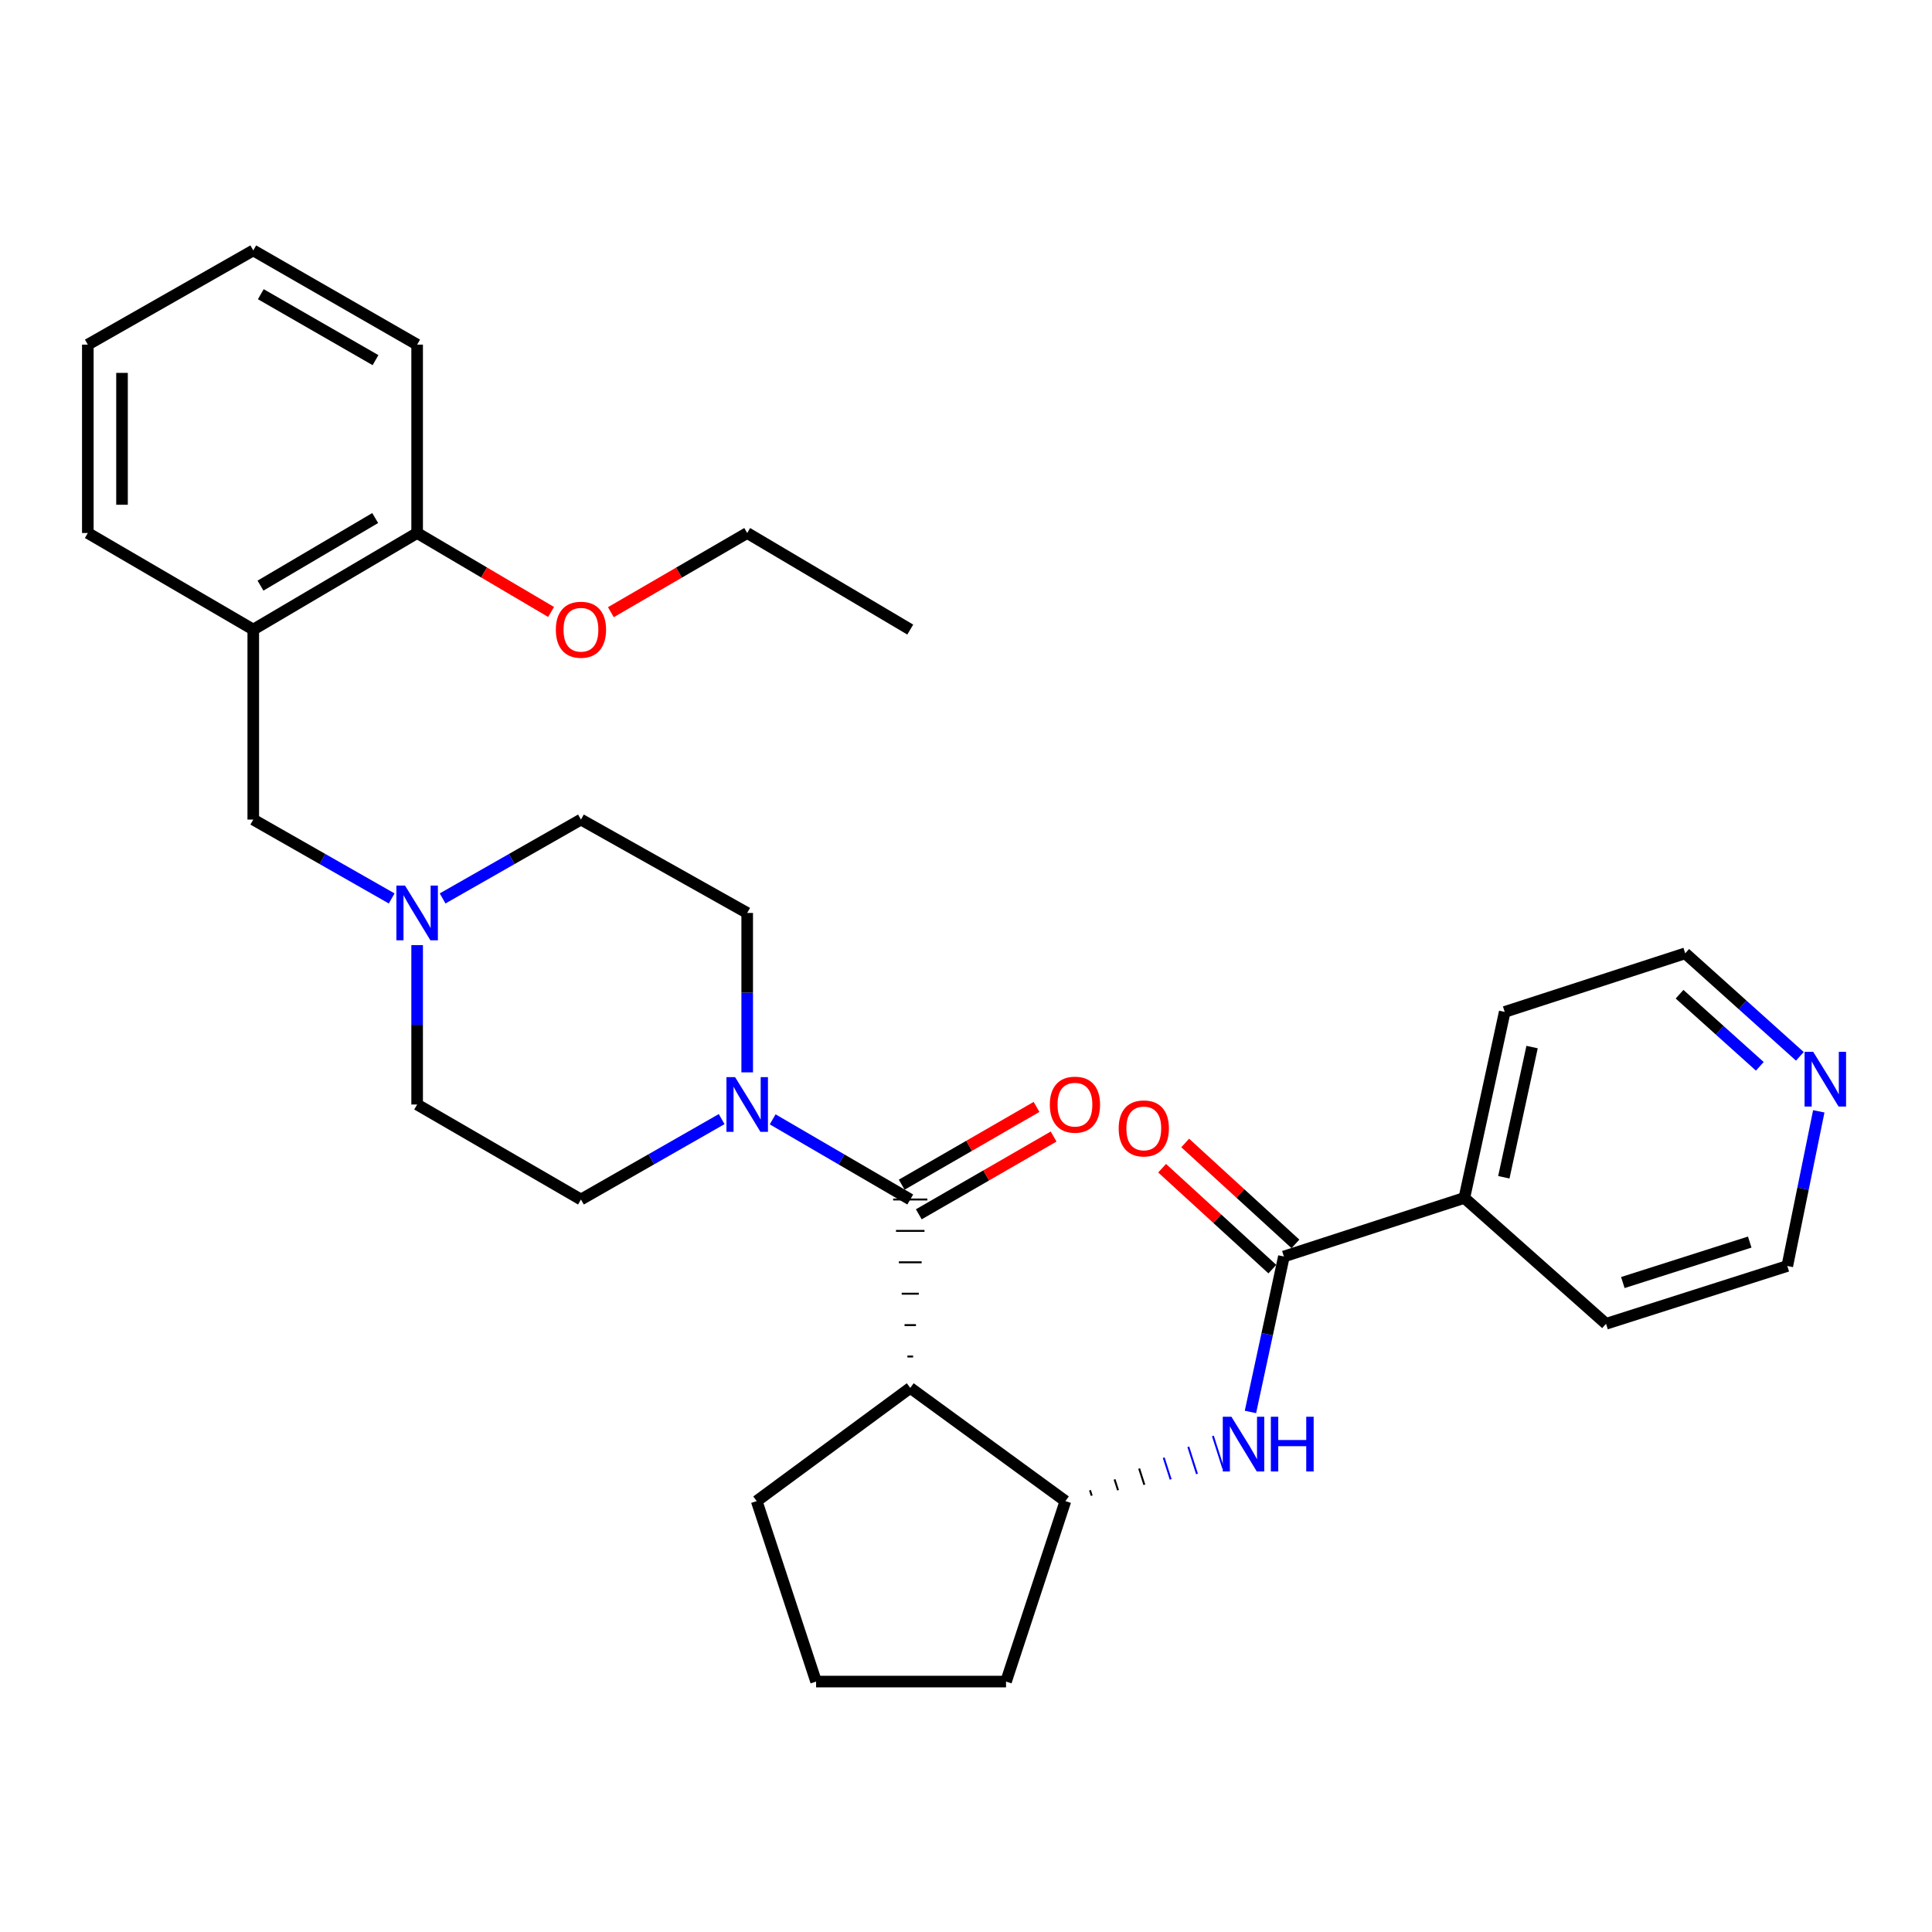 <?xml version='1.0' encoding='iso-8859-1'?>
<svg version='1.1' baseProfile='full'
              xmlns='http://www.w3.org/2000/svg'
                      xmlns:rdkit='http://www.rdkit.org/xml'
                      xmlns:xlink='http://www.w3.org/1999/xlink'
                  xml:space='preserve'
width='1000px' height='1000px' viewBox='0 0 1000 1000'>
<!-- END OF HEADER -->
<rect style='opacity:1.0;fill:#FFFFFF;stroke:none' width='1000' height='1000' x='0' y='0'> </rect>
<path class='bond-0' d='M 472.621,702.128 L 469.671,702.128' style='fill:none;fill-rule:evenodd;stroke:#000000;stroke-width:1.0px;stroke-linecap:butt;stroke-linejoin:miter;stroke-opacity:1' />
<path class='bond-0' d='M 474.096,685.874 L 468.196,685.874' style='fill:none;fill-rule:evenodd;stroke:#000000;stroke-width:1.0px;stroke-linecap:butt;stroke-linejoin:miter;stroke-opacity:1' />
<path class='bond-0' d='M 475.571,669.62 L 466.721,669.62' style='fill:none;fill-rule:evenodd;stroke:#000000;stroke-width:1.0px;stroke-linecap:butt;stroke-linejoin:miter;stroke-opacity:1' />
<path class='bond-0' d='M 477.046,653.366 L 465.246,653.366' style='fill:none;fill-rule:evenodd;stroke:#000000;stroke-width:1.0px;stroke-linecap:butt;stroke-linejoin:miter;stroke-opacity:1' />
<path class='bond-0' d='M 478.521,637.112 L 463.771,637.112' style='fill:none;fill-rule:evenodd;stroke:#000000;stroke-width:1.0px;stroke-linecap:butt;stroke-linejoin:miter;stroke-opacity:1' />
<path class='bond-0' d='M 479.996,620.858 L 462.296,620.858' style='fill:none;fill-rule:evenodd;stroke:#000000;stroke-width:1.0px;stroke-linecap:butt;stroke-linejoin:miter;stroke-opacity:1' />
<path class='bond-1' d='M 471.146,620.858 L 435.538,600.115' style='fill:none;fill-rule:evenodd;stroke:#000000;stroke-width:6px;stroke-linecap:butt;stroke-linejoin:miter;stroke-opacity:1' />
<path class='bond-1' d='M 435.538,600.115 L 399.931,579.372' style='fill:none;fill-rule:evenodd;stroke:#0000FF;stroke-width:6px;stroke-linecap:butt;stroke-linejoin:miter;stroke-opacity:1' />
<path class='bond-8' d='M 475.567,628.524 L 510.459,608.4' style='fill:none;fill-rule:evenodd;stroke:#000000;stroke-width:6px;stroke-linecap:butt;stroke-linejoin:miter;stroke-opacity:1' />
<path class='bond-8' d='M 510.459,608.4 L 545.35,588.275' style='fill:none;fill-rule:evenodd;stroke:#FF0000;stroke-width:6px;stroke-linecap:butt;stroke-linejoin:miter;stroke-opacity:1' />
<path class='bond-8' d='M 466.724,613.192 L 501.615,593.068' style='fill:none;fill-rule:evenodd;stroke:#000000;stroke-width:6px;stroke-linecap:butt;stroke-linejoin:miter;stroke-opacity:1' />
<path class='bond-8' d='M 501.615,593.068 L 536.507,572.943' style='fill:none;fill-rule:evenodd;stroke:#FF0000;stroke-width:6px;stroke-linecap:butt;stroke-linejoin:miter;stroke-opacity:1' />
<path class='bond-4' d='M 471.146,718.382 L 551.452,776.967' style='fill:none;fill-rule:evenodd;stroke:#000000;stroke-width:6px;stroke-linecap:butt;stroke-linejoin:miter;stroke-opacity:1' />
<path class='bond-17' d='M 471.146,718.382 L 391.665,776.967' style='fill:none;fill-rule:evenodd;stroke:#000000;stroke-width:6px;stroke-linecap:butt;stroke-linejoin:miter;stroke-opacity:1' />
<path class='bond-10' d='M 373.531,579.245 L 337.116,600.051' style='fill:none;fill-rule:evenodd;stroke:#0000FF;stroke-width:6px;stroke-linecap:butt;stroke-linejoin:miter;stroke-opacity:1' />
<path class='bond-10' d='M 337.116,600.051 L 300.7,620.858' style='fill:none;fill-rule:evenodd;stroke:#000000;stroke-width:6px;stroke-linecap:butt;stroke-linejoin:miter;stroke-opacity:1' />
<path class='bond-11' d='M 386.749,555.054 L 386.749,513.8' style='fill:none;fill-rule:evenodd;stroke:#0000FF;stroke-width:6px;stroke-linecap:butt;stroke-linejoin:miter;stroke-opacity:1' />
<path class='bond-11' d='M 386.749,513.8 L 386.749,472.546' style='fill:none;fill-rule:evenodd;stroke:#000000;stroke-width:6px;stroke-linecap:butt;stroke-linejoin:miter;stroke-opacity:1' />
<path class='bond-2' d='M 664.542,650.367 L 655.885,690.596' style='fill:none;fill-rule:evenodd;stroke:#000000;stroke-width:6px;stroke-linecap:butt;stroke-linejoin:miter;stroke-opacity:1' />
<path class='bond-2' d='M 655.885,690.596 L 647.228,730.825' style='fill:none;fill-rule:evenodd;stroke:#0000FF;stroke-width:6px;stroke-linecap:butt;stroke-linejoin:miter;stroke-opacity:1' />
<path class='bond-9' d='M 670.517,643.839 L 641.987,617.722' style='fill:none;fill-rule:evenodd;stroke:#000000;stroke-width:6px;stroke-linecap:butt;stroke-linejoin:miter;stroke-opacity:1' />
<path class='bond-9' d='M 641.987,617.722 L 613.456,591.606' style='fill:none;fill-rule:evenodd;stroke:#FF0000;stroke-width:6px;stroke-linecap:butt;stroke-linejoin:miter;stroke-opacity:1' />
<path class='bond-9' d='M 658.566,656.894 L 630.036,630.778' style='fill:none;fill-rule:evenodd;stroke:#000000;stroke-width:6px;stroke-linecap:butt;stroke-linejoin:miter;stroke-opacity:1' />
<path class='bond-9' d='M 630.036,630.778 L 601.506,604.662' style='fill:none;fill-rule:evenodd;stroke:#FF0000;stroke-width:6px;stroke-linecap:butt;stroke-linejoin:miter;stroke-opacity:1' />
<path class='bond-12' d='M 664.542,650.367 L 757.946,620.042' style='fill:none;fill-rule:evenodd;stroke:#000000;stroke-width:6px;stroke-linecap:butt;stroke-linejoin:miter;stroke-opacity:1' />
<path class='bond-3' d='M 565.074,774.157 L 564.175,771.347' style='fill:none;fill-rule:evenodd;stroke:#000000;stroke-width:1.0px;stroke-linecap:butt;stroke-linejoin:miter;stroke-opacity:1' />
<path class='bond-3' d='M 578.696,771.347 L 576.898,765.728' style='fill:none;fill-rule:evenodd;stroke:#000000;stroke-width:1.0px;stroke-linecap:butt;stroke-linejoin:miter;stroke-opacity:1' />
<path class='bond-3' d='M 592.318,768.537 L 589.621,760.108' style='fill:none;fill-rule:evenodd;stroke:#000000;stroke-width:1.0px;stroke-linecap:butt;stroke-linejoin:miter;stroke-opacity:1' />
<path class='bond-3' d='M 605.94,765.727 L 602.344,754.489' style='fill:none;fill-rule:evenodd;stroke:#0000FF;stroke-width:1.0px;stroke-linecap:butt;stroke-linejoin:miter;stroke-opacity:1' />
<path class='bond-3' d='M 619.562,762.917 L 615.067,748.869' style='fill:none;fill-rule:evenodd;stroke:#0000FF;stroke-width:1.0px;stroke-linecap:butt;stroke-linejoin:miter;stroke-opacity:1' />
<path class='bond-3' d='M 633.184,760.107 L 627.79,743.25' style='fill:none;fill-rule:evenodd;stroke:#0000FF;stroke-width:1.0px;stroke-linecap:butt;stroke-linejoin:miter;stroke-opacity:1' />
<path class='bond-19' d='M 551.452,776.967 L 520.724,870.381' style='fill:none;fill-rule:evenodd;stroke:#000000;stroke-width:6px;stroke-linecap:butt;stroke-linejoin:miter;stroke-opacity:1' />
<path class='bond-5' d='M 229.09,465.032 L 264.895,444.62' style='fill:none;fill-rule:evenodd;stroke:#0000FF;stroke-width:6px;stroke-linecap:butt;stroke-linejoin:miter;stroke-opacity:1' />
<path class='bond-5' d='M 264.895,444.62 L 300.7,424.207' style='fill:none;fill-rule:evenodd;stroke:#000000;stroke-width:6px;stroke-linecap:butt;stroke-linejoin:miter;stroke-opacity:1' />
<path class='bond-7' d='M 202.729,465.034 L 166.91,444.621' style='fill:none;fill-rule:evenodd;stroke:#0000FF;stroke-width:6px;stroke-linecap:butt;stroke-linejoin:miter;stroke-opacity:1' />
<path class='bond-7' d='M 166.91,444.621 L 131.09,424.207' style='fill:none;fill-rule:evenodd;stroke:#000000;stroke-width:6px;stroke-linecap:butt;stroke-linejoin:miter;stroke-opacity:1' />
<path class='bond-31' d='M 215.91,489.185 L 215.91,530.439' style='fill:none;fill-rule:evenodd;stroke:#0000FF;stroke-width:6px;stroke-linecap:butt;stroke-linejoin:miter;stroke-opacity:1' />
<path class='bond-31' d='M 215.91,530.439 L 215.91,571.693' style='fill:none;fill-rule:evenodd;stroke:#000000;stroke-width:6px;stroke-linecap:butt;stroke-linejoin:miter;stroke-opacity:1' />
<path class='bond-6' d='M 131.09,325.867 L 131.09,424.207' style='fill:none;fill-rule:evenodd;stroke:#000000;stroke-width:6px;stroke-linecap:butt;stroke-linejoin:miter;stroke-opacity:1' />
<path class='bond-13' d='M 131.09,325.867 L 215.91,275.886' style='fill:none;fill-rule:evenodd;stroke:#000000;stroke-width:6px;stroke-linecap:butt;stroke-linejoin:miter;stroke-opacity:1' />
<path class='bond-13' d='M 134.828,303.121 L 194.201,268.134' style='fill:none;fill-rule:evenodd;stroke:#000000;stroke-width:6px;stroke-linecap:butt;stroke-linejoin:miter;stroke-opacity:1' />
<path class='bond-20' d='M 131.09,325.867 L 45.455,275.886' style='fill:none;fill-rule:evenodd;stroke:#000000;stroke-width:6px;stroke-linecap:butt;stroke-linejoin:miter;stroke-opacity:1' />
<path class='bond-16' d='M 300.7,620.858 L 215.91,571.693' style='fill:none;fill-rule:evenodd;stroke:#000000;stroke-width:6px;stroke-linecap:butt;stroke-linejoin:miter;stroke-opacity:1' />
<path class='bond-15' d='M 386.749,472.546 L 300.7,424.207' style='fill:none;fill-rule:evenodd;stroke:#000000;stroke-width:6px;stroke-linecap:butt;stroke-linejoin:miter;stroke-opacity:1' />
<path class='bond-24' d='M 757.946,620.042 L 831.28,685.195' style='fill:none;fill-rule:evenodd;stroke:#000000;stroke-width:6px;stroke-linecap:butt;stroke-linejoin:miter;stroke-opacity:1' />
<path class='bond-25' d='M 757.946,620.042 L 778.841,523.766' style='fill:none;fill-rule:evenodd;stroke:#000000;stroke-width:6px;stroke-linecap:butt;stroke-linejoin:miter;stroke-opacity:1' />
<path class='bond-25' d='M 778.377,609.354 L 793.003,541.962' style='fill:none;fill-rule:evenodd;stroke:#000000;stroke-width:6px;stroke-linecap:butt;stroke-linejoin:miter;stroke-opacity:1' />
<path class='bond-18' d='M 215.91,275.886 L 250.575,296.32' style='fill:none;fill-rule:evenodd;stroke:#000000;stroke-width:6px;stroke-linecap:butt;stroke-linejoin:miter;stroke-opacity:1' />
<path class='bond-18' d='M 250.575,296.32 L 285.24,316.753' style='fill:none;fill-rule:evenodd;stroke:#FF0000;stroke-width:6px;stroke-linecap:butt;stroke-linejoin:miter;stroke-opacity:1' />
<path class='bond-26' d='M 215.91,275.886 L 215.91,178.381' style='fill:none;fill-rule:evenodd;stroke:#000000;stroke-width:6px;stroke-linecap:butt;stroke-linejoin:miter;stroke-opacity:1' />
<path class='bond-14' d='M 931.606,546.756 L 901.935,520.099' style='fill:none;fill-rule:evenodd;stroke:#0000FF;stroke-width:6px;stroke-linecap:butt;stroke-linejoin:miter;stroke-opacity:1' />
<path class='bond-14' d='M 901.935,520.099 L 872.264,493.441' style='fill:none;fill-rule:evenodd;stroke:#000000;stroke-width:6px;stroke-linecap:butt;stroke-linejoin:miter;stroke-opacity:1' />
<path class='bond-14' d='M 910.876,551.925 L 890.106,533.265' style='fill:none;fill-rule:evenodd;stroke:#0000FF;stroke-width:6px;stroke-linecap:butt;stroke-linejoin:miter;stroke-opacity:1' />
<path class='bond-14' d='M 890.106,533.265 L 869.337,514.605' style='fill:none;fill-rule:evenodd;stroke:#000000;stroke-width:6px;stroke-linecap:butt;stroke-linejoin:miter;stroke-opacity:1' />
<path class='bond-33' d='M 941.399,575.221 L 933.253,615.247' style='fill:none;fill-rule:evenodd;stroke:#0000FF;stroke-width:6px;stroke-linecap:butt;stroke-linejoin:miter;stroke-opacity:1' />
<path class='bond-33' d='M 933.253,615.247 L 925.107,655.273' style='fill:none;fill-rule:evenodd;stroke:#000000;stroke-width:6px;stroke-linecap:butt;stroke-linejoin:miter;stroke-opacity:1' />
<path class='bond-21' d='M 391.665,776.967 L 422.404,870.381' style='fill:none;fill-rule:evenodd;stroke:#000000;stroke-width:6px;stroke-linecap:butt;stroke-linejoin:miter;stroke-opacity:1' />
<path class='bond-27' d='M 316.188,316.871 L 351.468,296.378' style='fill:none;fill-rule:evenodd;stroke:#FF0000;stroke-width:6px;stroke-linecap:butt;stroke-linejoin:miter;stroke-opacity:1' />
<path class='bond-27' d='M 351.468,296.378 L 386.749,275.886' style='fill:none;fill-rule:evenodd;stroke:#000000;stroke-width:6px;stroke-linecap:butt;stroke-linejoin:miter;stroke-opacity:1' />
<path class='bond-32' d='M 520.724,870.381 L 422.404,870.381' style='fill:none;fill-rule:evenodd;stroke:#000000;stroke-width:6px;stroke-linecap:butt;stroke-linejoin:miter;stroke-opacity:1' />
<path class='bond-28' d='M 45.455,275.886 L 45.455,178.381' style='fill:none;fill-rule:evenodd;stroke:#000000;stroke-width:6px;stroke-linecap:butt;stroke-linejoin:miter;stroke-opacity:1' />
<path class='bond-28' d='M 63.154,261.26 L 63.154,193.007' style='fill:none;fill-rule:evenodd;stroke:#000000;stroke-width:6px;stroke-linecap:butt;stroke-linejoin:miter;stroke-opacity:1' />
<path class='bond-22' d='M 925.107,655.273 L 831.28,685.195' style='fill:none;fill-rule:evenodd;stroke:#000000;stroke-width:6px;stroke-linecap:butt;stroke-linejoin:miter;stroke-opacity:1' />
<path class='bond-22' d='M 905.655,642.899 L 839.977,663.844' style='fill:none;fill-rule:evenodd;stroke:#000000;stroke-width:6px;stroke-linecap:butt;stroke-linejoin:miter;stroke-opacity:1' />
<path class='bond-23' d='M 872.264,493.441 L 778.841,523.766' style='fill:none;fill-rule:evenodd;stroke:#000000;stroke-width:6px;stroke-linecap:butt;stroke-linejoin:miter;stroke-opacity:1' />
<path class='bond-34' d='M 215.91,178.381 L 131.09,129.619' style='fill:none;fill-rule:evenodd;stroke:#000000;stroke-width:6px;stroke-linecap:butt;stroke-linejoin:miter;stroke-opacity:1' />
<path class='bond-34' d='M 194.366,186.412 L 134.992,152.278' style='fill:none;fill-rule:evenodd;stroke:#000000;stroke-width:6px;stroke-linecap:butt;stroke-linejoin:miter;stroke-opacity:1' />
<path class='bond-29' d='M 386.749,275.886 L 471.146,325.867' style='fill:none;fill-rule:evenodd;stroke:#000000;stroke-width:6px;stroke-linecap:butt;stroke-linejoin:miter;stroke-opacity:1' />
<path class='bond-30' d='M 45.455,178.381 L 131.09,129.619' style='fill:none;fill-rule:evenodd;stroke:#000000;stroke-width:6px;stroke-linecap:butt;stroke-linejoin:miter;stroke-opacity:1' />
<path  class='atom-2' d='M 380.489 557.533
L 389.769 572.533
Q 390.689 574.013, 392.169 576.693
Q 393.649 579.373, 393.729 579.533
L 393.729 557.533
L 397.489 557.533
L 397.489 585.853
L 393.609 585.853
L 383.649 569.453
Q 382.489 567.533, 381.249 565.333
Q 380.049 563.133, 379.689 562.453
L 379.689 585.853
L 376.009 585.853
L 376.009 557.533
L 380.489 557.533
' fill='#0000FF'/>
<path  class='atom-4' d='M 637.387 733.308
L 646.667 748.308
Q 647.587 749.788, 649.067 752.468
Q 650.547 755.148, 650.627 755.308
L 650.627 733.308
L 654.387 733.308
L 654.387 761.628
L 650.507 761.628
L 640.547 745.228
Q 639.387 743.308, 638.147 741.108
Q 636.947 738.908, 636.587 738.228
L 636.587 761.628
L 632.907 761.628
L 632.907 733.308
L 637.387 733.308
' fill='#0000FF'/>
<path  class='atom-4' d='M 657.787 733.308
L 661.627 733.308
L 661.627 745.348
L 676.107 745.348
L 676.107 733.308
L 679.947 733.308
L 679.947 761.628
L 676.107 761.628
L 676.107 748.548
L 661.627 748.548
L 661.627 761.628
L 657.787 761.628
L 657.787 733.308
' fill='#0000FF'/>
<path  class='atom-6' d='M 209.65 458.386
L 218.93 473.386
Q 219.85 474.866, 221.33 477.546
Q 222.81 480.226, 222.89 480.386
L 222.89 458.386
L 226.65 458.386
L 226.65 486.706
L 222.77 486.706
L 212.81 470.306
Q 211.65 468.386, 210.41 466.186
Q 209.21 463.986, 208.85 463.306
L 208.85 486.706
L 205.17 486.706
L 205.17 458.386
L 209.65 458.386
' fill='#0000FF'/>
<path  class='atom-9' d='M 543.388 571.773
Q 543.388 564.973, 546.748 561.173
Q 550.108 557.373, 556.388 557.373
Q 562.668 557.373, 566.028 561.173
Q 569.388 564.973, 569.388 571.773
Q 569.388 578.653, 565.988 582.573
Q 562.588 586.453, 556.388 586.453
Q 550.148 586.453, 546.748 582.573
Q 543.388 578.693, 543.388 571.773
M 556.388 583.253
Q 560.708 583.253, 563.028 580.373
Q 565.388 577.453, 565.388 571.773
Q 565.388 566.213, 563.028 563.413
Q 560.708 560.573, 556.388 560.573
Q 552.068 560.573, 549.708 563.373
Q 547.388 566.173, 547.388 571.773
Q 547.388 577.493, 549.708 580.373
Q 552.068 583.253, 556.388 583.253
' fill='#FF0000'/>
<path  class='atom-10' d='M 579.023 584.064
Q 579.023 577.264, 582.383 573.464
Q 585.743 569.664, 592.023 569.664
Q 598.303 569.664, 601.663 573.464
Q 605.023 577.264, 605.023 584.064
Q 605.023 590.944, 601.623 594.864
Q 598.223 598.744, 592.023 598.744
Q 585.783 598.744, 582.383 594.864
Q 579.023 590.984, 579.023 584.064
M 592.023 595.544
Q 596.343 595.544, 598.663 592.664
Q 601.023 589.744, 601.023 584.064
Q 601.023 578.504, 598.663 575.704
Q 596.343 572.864, 592.023 572.864
Q 587.703 572.864, 585.343 575.664
Q 583.023 578.464, 583.023 584.064
Q 583.023 589.784, 585.343 592.664
Q 587.703 595.544, 592.023 595.544
' fill='#FF0000'/>
<path  class='atom-15' d='M 938.523 544.435
L 947.803 559.435
Q 948.723 560.915, 950.203 563.595
Q 951.683 566.275, 951.763 566.435
L 951.763 544.435
L 955.523 544.435
L 955.523 572.755
L 951.643 572.755
L 941.683 556.355
Q 940.523 554.435, 939.283 552.235
Q 938.083 550.035, 937.723 549.355
L 937.723 572.755
L 934.043 572.755
L 934.043 544.435
L 938.523 544.435
' fill='#0000FF'/>
<path  class='atom-19' d='M 287.7 325.947
Q 287.7 319.147, 291.06 315.347
Q 294.42 311.547, 300.7 311.547
Q 306.98 311.547, 310.34 315.347
Q 313.7 319.147, 313.7 325.947
Q 313.7 332.827, 310.3 336.747
Q 306.9 340.627, 300.7 340.627
Q 294.46 340.627, 291.06 336.747
Q 287.7 332.867, 287.7 325.947
M 300.7 337.427
Q 305.02 337.427, 307.34 334.547
Q 309.7 331.627, 309.7 325.947
Q 309.7 320.387, 307.34 317.587
Q 305.02 314.747, 300.7 314.747
Q 296.38 314.747, 294.02 317.547
Q 291.7 320.347, 291.7 325.947
Q 291.7 331.667, 294.02 334.547
Q 296.38 337.427, 300.7 337.427
' fill='#FF0000'/>
</svg>
